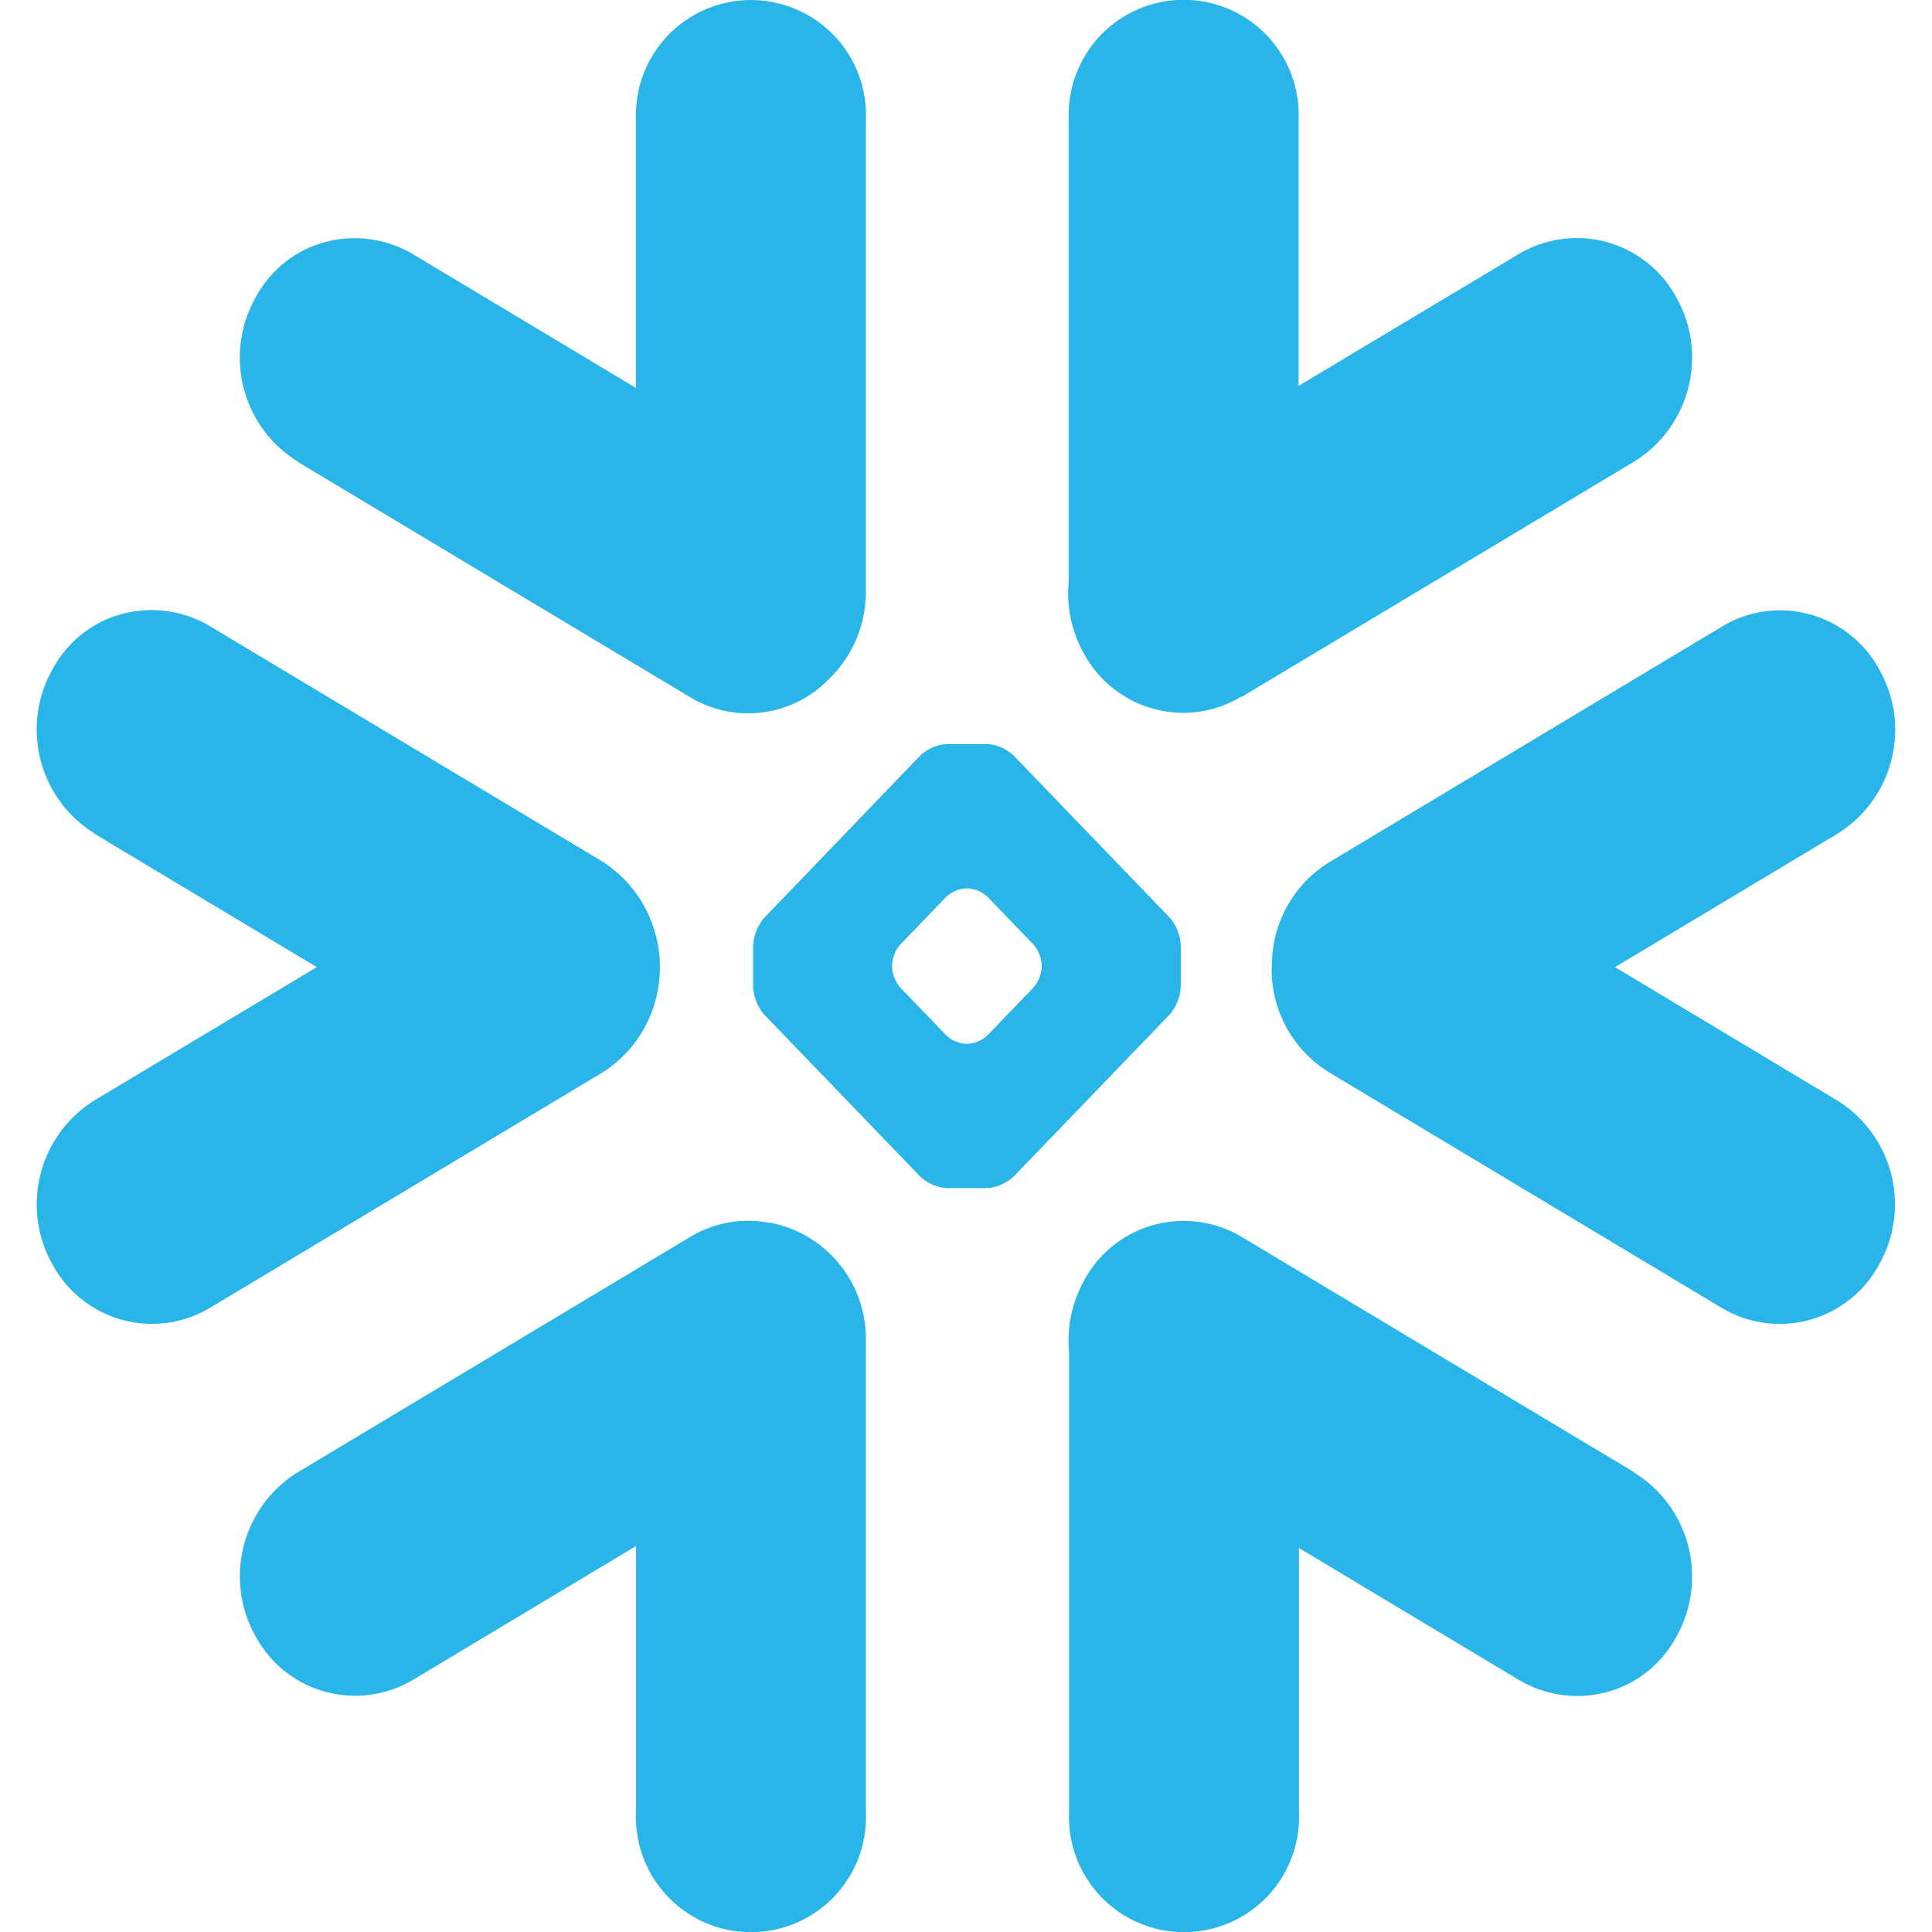 <svg xmlns="http://www.w3.org/2000/svg" width="64" height="64" fill="#29b5e8"><path d="M9.86 15.298l13.008 7.8a3.72 3.72 0 0 0 4.589-.601 4.01 4.01 0 0 0 1.227-2.908V3.956a3.81 3.81 0 0 0-1.861-3.42 3.81 3.81 0 0 0-3.893 0 3.81 3.81 0 0 0-1.861 3.42v8.896l-7.387-4.43a3.79 3.79 0 0 0-2.922-.4c-.986.265-1.818.94-2.3 1.844-1.057 1.9-.44 4.28 1.4 5.422m31.27 7.8l13.008-7.8c1.84-1.143 2.458-3.533 1.4-5.424a3.75 3.75 0 0 0-5.22-1.452l-7.3 4.37v-8.84a3.81 3.81 0 1 0-7.615 0v15.323a4.08 4.08 0 0 0 .494 2.367c.482.903 1.314 1.57 2.3 1.844a3.71 3.71 0 0 0 2.922-.4M29.552 31.97c.013-.25.108-.5.272-.68l1.52-1.58a1.06 1.06 0 0 1 .658-.282h.057a1.05 1.05 0 0 1 .656.282l1.52 1.58a1.12 1.12 0 0 1 .272.681v.06a1.13 1.13 0 0 1-.272.683l-1.52 1.58a1.04 1.04 0 0 1-.656.284h-.057c-.246-.014-.48-.115-.658-.284l-1.52-1.58a1.13 1.13 0 0 1-.272-.683zm-4.604-.65v1.364a1.54 1.54 0 0 0 .372.93l5.16 5.357a1.42 1.42 0 0 0 .895.386h1.312a1.42 1.42 0 0 0 .895-.386l5.16-5.357a1.54 1.54 0 0 0 .372-.93V31.32a1.54 1.54 0 0 0-.372-.93l-5.16-5.357a1.42 1.42 0 0 0-.895-.386h-1.312a1.42 1.42 0 0 0-.895.386L25.32 30.4a1.55 1.55 0 0 0-.372.93M3.13 27.62l7.365 4.417L3.13 36.45a4.06 4.06 0 0 0-1.399 5.424 3.75 3.75 0 0 0 2.3 1.844c.986.274 2.042.133 2.922-.392l13.008-7.8c1.2-.762 1.9-2.078 1.9-3.492a4.16 4.16 0 0 0-1.9-3.492l-13.008-7.8a3.79 3.79 0 0 0-2.922-.4c-.986.265-1.818.94-2.3 1.844-1.057 1.9-.44 4.278 1.4 5.422m38.995 4.442a4 4 0 0 0 1.91 3.477l13 7.8c.88.524 1.934.666 2.92.392s1.817-.94 2.3-1.843a4.05 4.05 0 0 0-1.4-5.424L53.5 32.038l7.365-4.417c1.84-1.143 2.457-3.53 1.4-5.422a3.74 3.74 0 0 0-2.3-1.844c-.987-.274-2.042-.134-2.92.4l-13 7.8a4 4 0 0 0-1.91 3.507M25.48 40.508a3.7 3.7 0 0 0-2.611.464l-13.008 7.8c-1.84 1.143-2.456 3.53-1.4 5.422.483.903 1.314 1.57 2.3 1.843a3.75 3.75 0 0 0 2.922-.392l7.387-4.43v8.83a3.81 3.81 0 1 0 7.614 0V44.4a3.91 3.91 0 0 0-3.205-3.903m28.66 8.276l-13.008-7.8a3.75 3.75 0 0 0-2.922-.392 3.74 3.74 0 0 0-2.3 1.843 4.09 4.09 0 0 0-.494 2.37v15.25a3.81 3.81 0 1 0 7.614 0V51.28l7.287 4.37a3.79 3.79 0 0 0 2.922.4c.986-.265 1.818-.94 2.3-1.844 1.057-1.9.44-4.28-1.4-5.422"></path></svg>